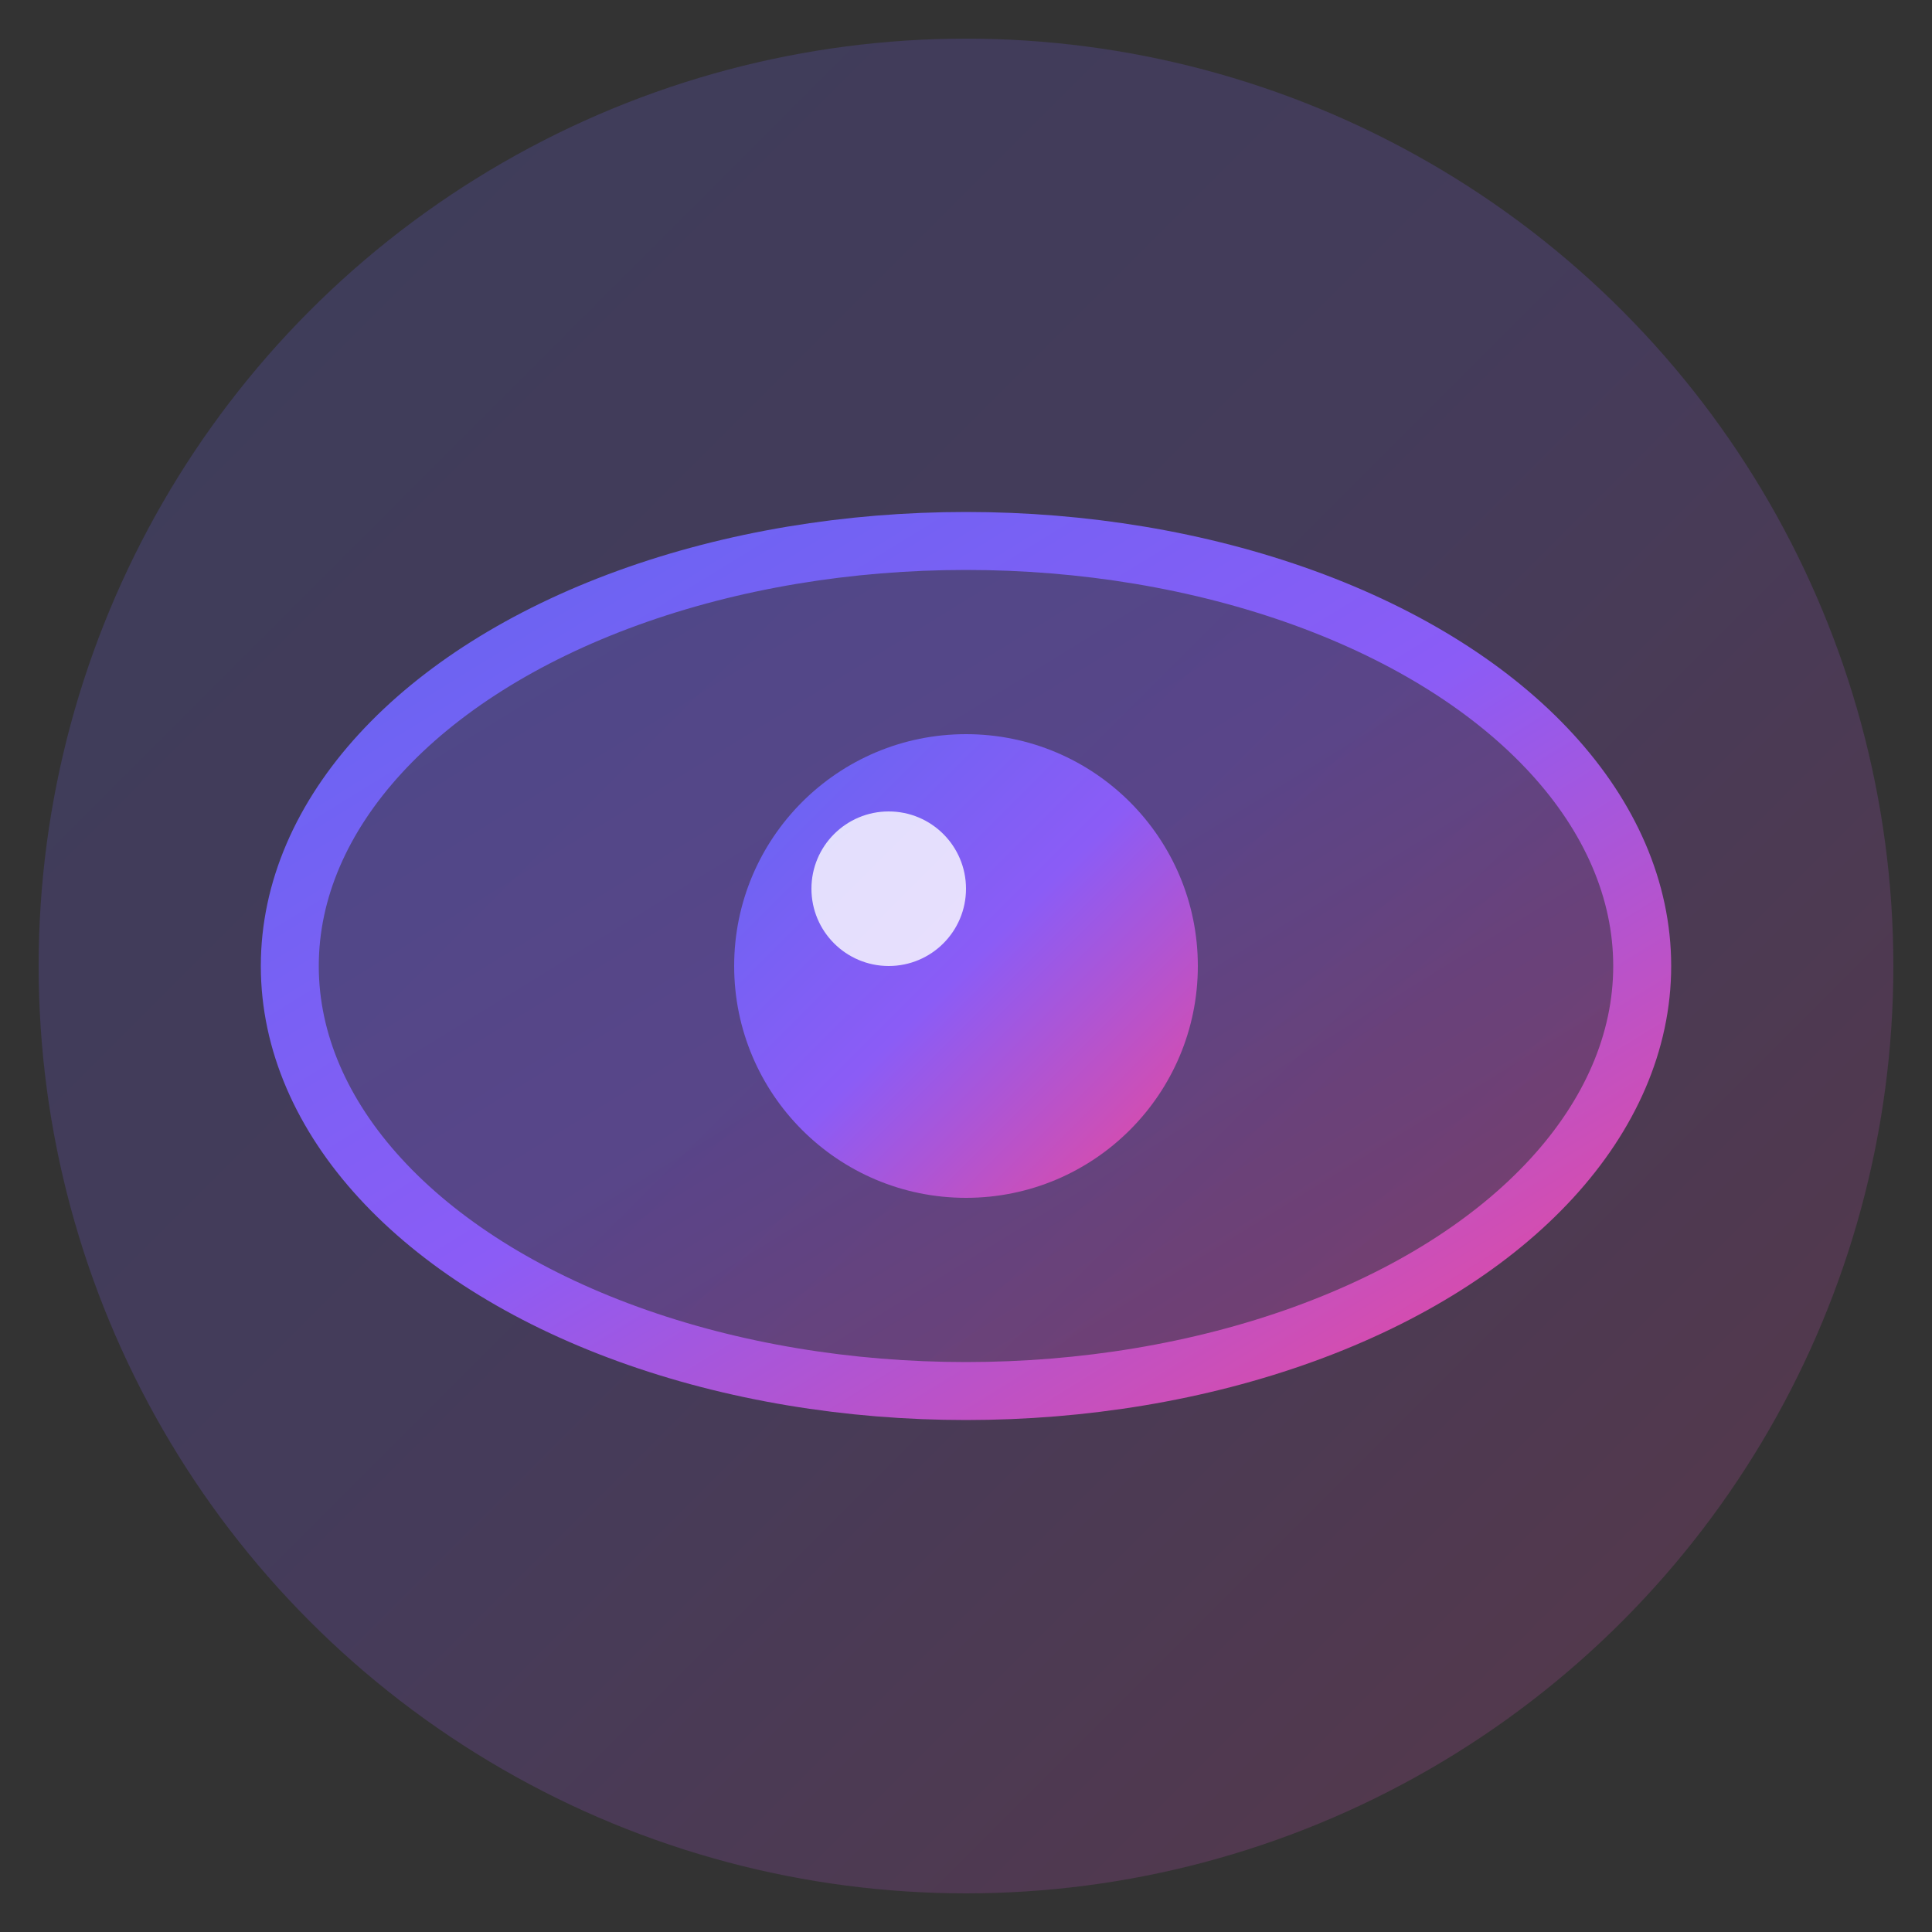 <svg xmlns="http://www.w3.org/2000/svg" viewBox="0 0 100 100">
  <rect x="0" y="0" width="100" height="100" fill="#333333" stroke="none"/>
  <defs>
    <linearGradient id="eyeGradient" x1="0%" y1="0%" x2="100%" y2="100%">
      <stop offset="0%" style="stop-color:#6366f1;stop-opacity:1" />
      <stop offset="50%" style="stop-color:#8b5cf6;stop-opacity:1" />
      <stop offset="100%" style="stop-color:#ec4899;stop-opacity:1" />
    </linearGradient>
  </defs>
  
  <!-- Background circle -->
  <circle cx="50" cy="50" r="48" fill="url(#eyeGradient)" opacity="0.2"/>
  
  <!-- Eye shape -->
  <ellipse cx="50" cy="50" rx="35" ry="22" fill="url(#eyeGradient)" opacity="0.3"/>
  
  <!-- Eye outline -->
  <ellipse cx="50" cy="50" rx="35" ry="22" fill="none" stroke="url(#eyeGradient)" stroke-width="3"/>
  
  <!-- Pupil -->
  <circle cx="50" cy="50" r="12" fill="url(#eyeGradient)"/>
  
  <!-- Highlight -->
  <circle cx="46" cy="46" r="4" fill="#ffffff" opacity="0.8"/>
</svg>

